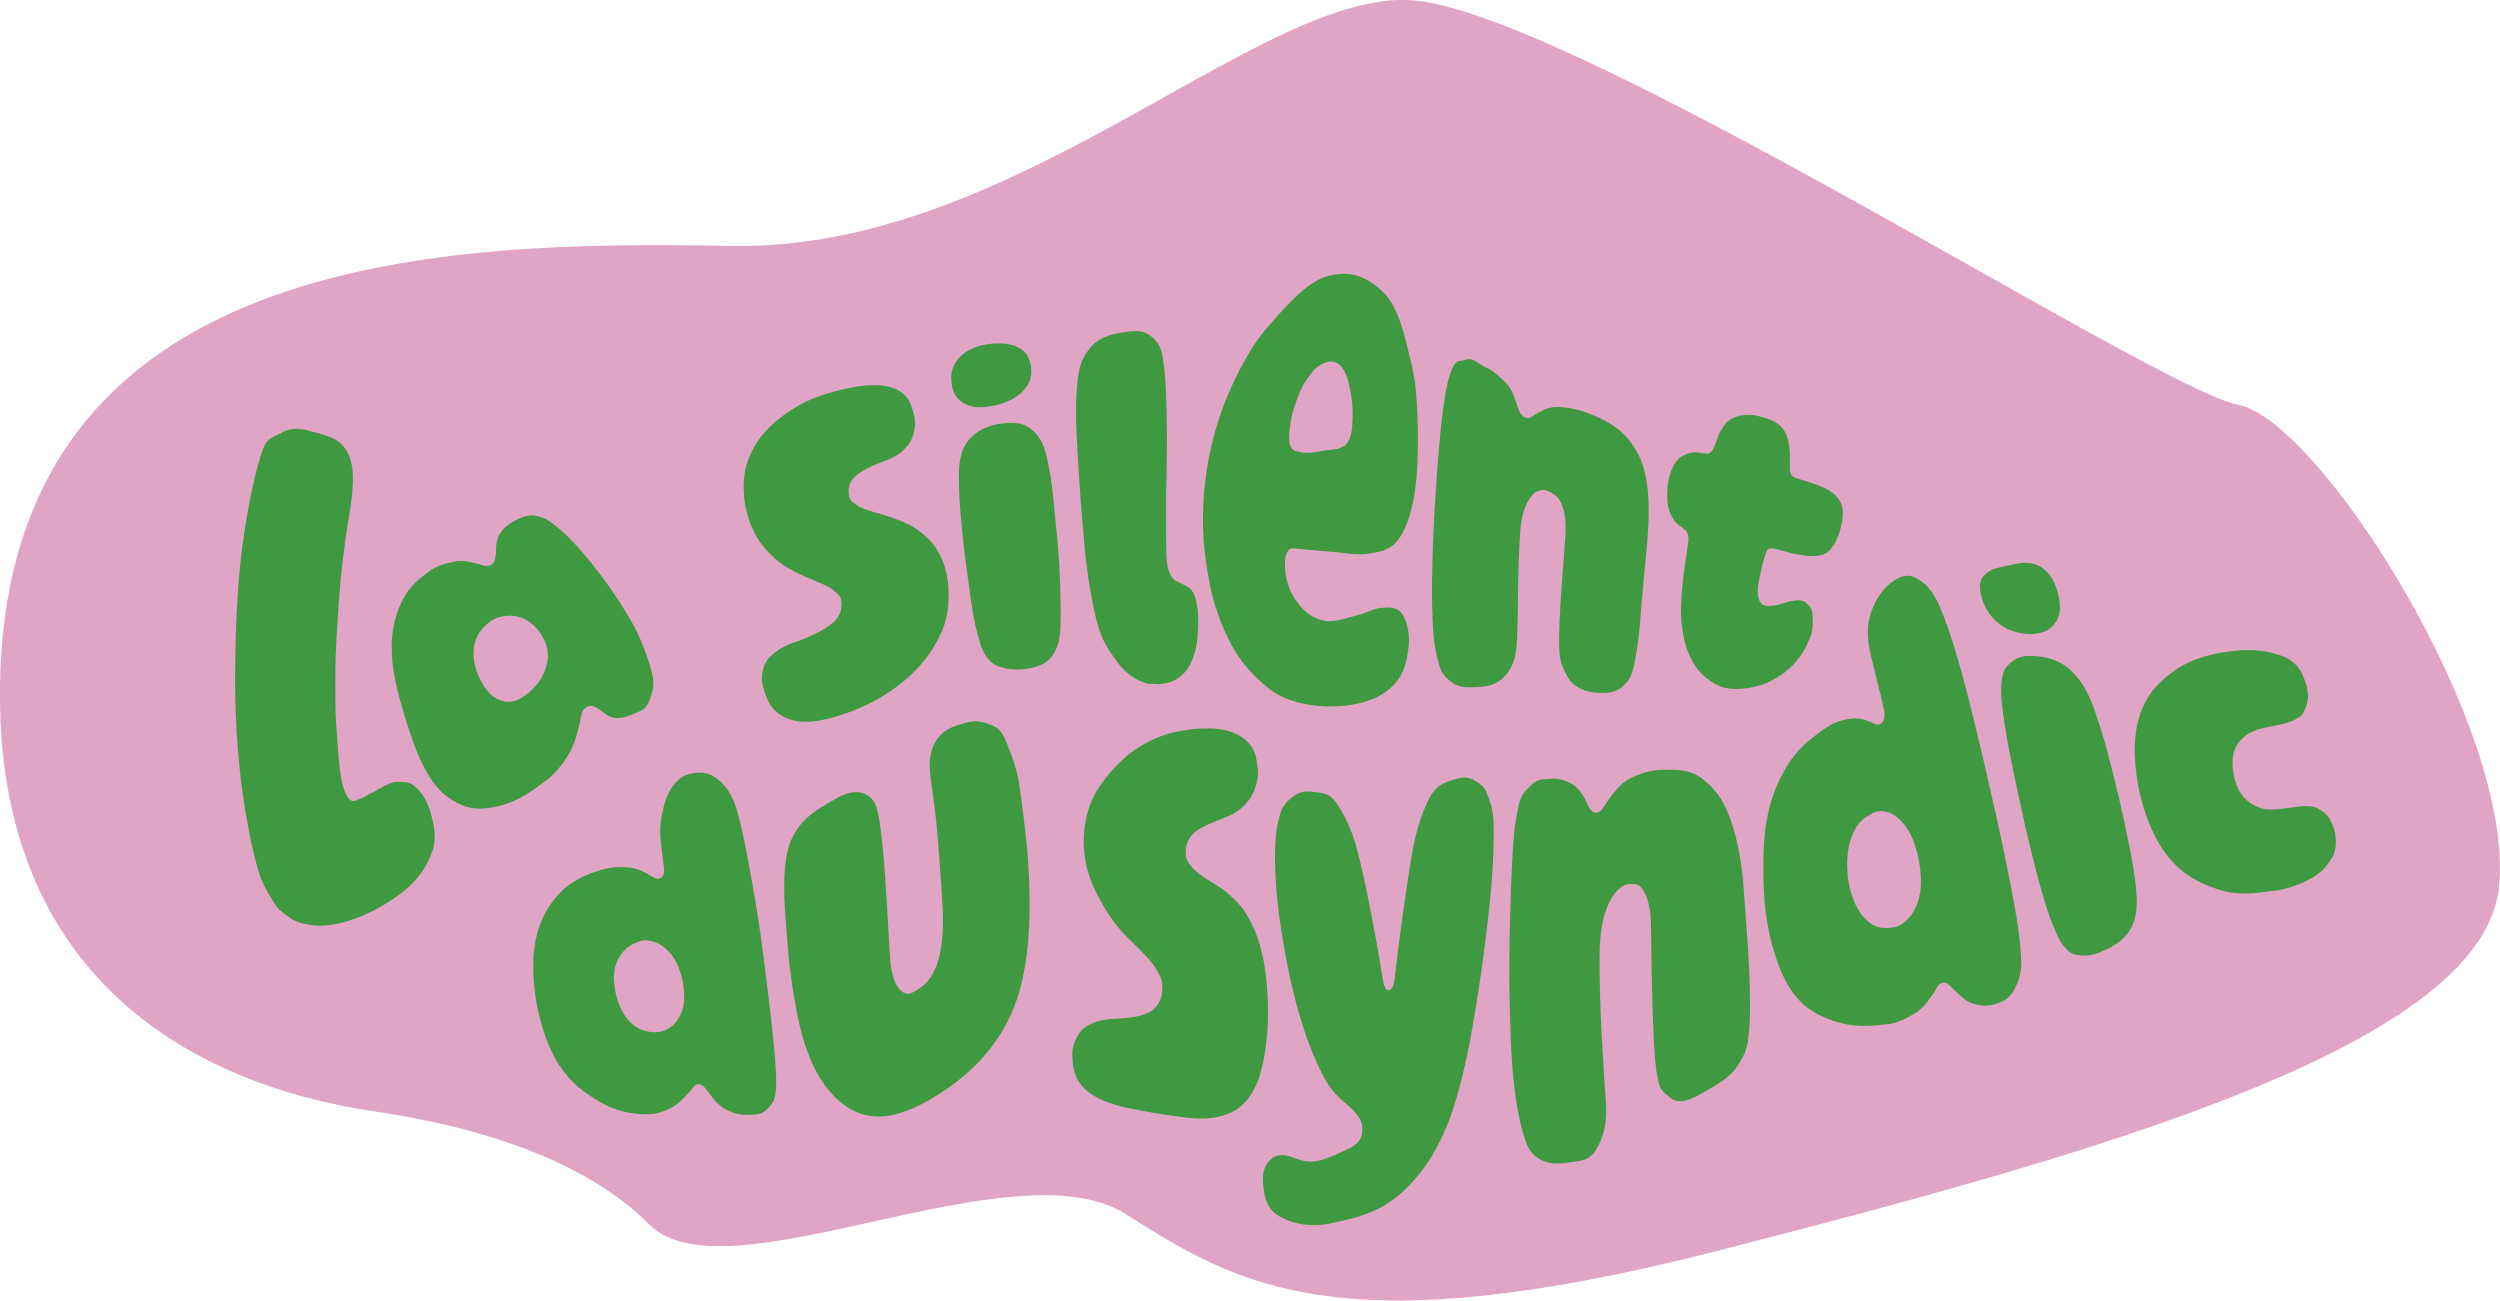 <?xml version="1.0" encoding="UTF-8"?>
<svg xmlns="http://www.w3.org/2000/svg" id="tetes4" viewBox="0 0 216.34 112.55">
  <defs>
    <style>.cls-1{fill:#3e9941;}.cls-2{fill:#e0a4c4;}</style>
  </defs>
  <path class="cls-2" d="M0,59.31c-.47,31.94,26.94,36.03,32.7,36.91s16.85,3.1,23.5,9.75,31.48-7.09,41.24-.89,18.62,11.53,51.43,3.1,66.06-17.74,67.39-31.48-15.52-40.35-22.61-41.68S135.13.45,121.83,0s-34.14,21.73-58.53,21.28S.56,21.51,0,59.31Z"></path>
  <path class="cls-1" d="M30.06,79.72c-1.03.3-2.21.48-3.12.33s-1.41-.28-2.01-.74c-.6-.46-.84-.55-1.26-1.26-.65-1.1-.97-1.46-1.43-3.12-.47-1.66-.97-4.26-1.27-6.5-.31-2.24-.54-5.03-.6-7.58-.08-3.36.04-7.64.32-10.97s1.01-7.63,1.8-10.23c.56-1.85.81-1.6,1.87-2.2,1.06-.6,1.98-.29,3.11.03,1.13.33,2.17.54,2.77,2.04.6,1.5.16,4.02-.18,6.03-.07.42-.26,1.79-.38,2.75-.12.96-.29,2.7-.37,3.97-.08,1.28-.22,3.09-.26,4.43-.04,1.34-.04,2.98-.03,4.18.01,1.2.13,2.65.19,3.53.06.88.15,1.8.21,2.23.13,1,.28,1.75.67,2.34.39.59.73.24,1.12.12.39-.12.56-.31.92-.46.36-.15.58-.36.98-.54.4-.19.84-.47,1.38-.44.54.03.92-.04,1.47.45.55.49.97,1.14,1.27,2.13.3.99.62,2.22.15,3.5-.47,1.28-1.1,2.25-2.35,3.3-1.24,1.05-3.27,2.17-4.94,2.67Z"></path>
  <path class="cls-1" d="M47.28,67.51c-1.3,1.03-2.67,1.95-4.33,2.29-1.66.34-2.71.24-4.23-.85s-2.48-3.31-3.13-5.21c-.64-1.9-1.46-4.56-1.63-6.44-.17-1.88,0-3.3.6-4.78.6-1.48,1.45-2.26,2.59-3.08.7-.51,1.35-.66,2.12-.83s1.45.03,2.16.2c.26.06.4.18.65.16.24-.02.25.03.52-.17.27-.2.33-.8.33-1.24s.06-1,.36-1.42c.29-.43.62-.73,1.14-1.01.52-.28,1.24-.65,1.91-.5s1.05.32,1.66.81c.9.7,1.73,1.57,2.56,2.54.83.98,1.8,2.25,2.56,3.38.76,1.12,1.72,2.65,2.21,3.78s.86,2.18,1.1,3.14c.25.96.02,1.73-.27,2.44-.3.7-.72.79-1.28,1.04-.56.25-1.02.39-1.6.37-.58-.02-1.05-.47-1.44-.75-.39-.28-.8-.44-1.18-.13-.37.31-.36.71-.48,1.25-.19.87-.45,1.9-.96,2.75-.5.85-1.14,1.65-1.94,2.29ZM45.98,59.73c.27-.23.58-.6.8-.95.22-.36.43-.82.54-1.27s.14-.88.04-1.36c-.1-.48-.33-.96-.61-1.37-.28-.41-.65-.8-1.05-1.04-.4-.25-.78-.39-1.2-.44-.42-.05-.81-.02-1.18.08-.37.1-.7.22-.97.45-.75.6-1.21,1.25-1.34,2.24-.13.98.16,2.04.63,2.9s.99,1.48,1.94,1.71,1.68-.31,2.41-.93Z"></path>
  <path class="cls-1" d="M71.52,62.22c-1.37.34-2.72.38-3.82-.26-1.1-.64-1.38-1.51-1.66-2.53-.2-.7-.1-1.32.13-1.89.23-.57.63-.88,1.05-1.19s1.06-.62,1.49-.75c1.08-.35,2.33-.94,3.11-1.5.78-.56,1.04-1.2,1-1.88-.04-.68-.26-.75-.67-1.12-.41-.37-.88-.5-1.44-.76-.56-.26-1.22-.48-1.85-.82-.63-.34-1.26-.68-1.86-1.24-.6-.55-1.12-1.11-1.59-1.95-.47-.84-.82-1.84-.97-2.95-.15-1.11-.13-2.48.31-3.6.44-1.12,1-2,1.87-2.85.88-.85,1.97-1.59,3.08-2.15,1.12-.56,2.71-.99,3.82-1.21,1.42-.28,2.84-.41,3.99.1,1.15.51,1.34,1.34,1.61,2.35.16.62.03,1.26-.16,1.8-.19.53-.55.92-.91,1.25s-.94.62-1.31.75c-.91.32-1.96.78-2.59,1.28-.63.51-.76,1.01-.71,1.6.05.59.26.7.69,1,.43.31.93.43,1.51.62s1.27.34,1.92.61c.65.26,1.34.52,1.97,1.01s1.16.94,1.63,1.77c.47.83.77,1.69.89,2.87.11,1.18.03,2.71-.51,3.96-.54,1.25-1.27,2.39-2.26,3.41-.99,1.03-2.22,1.93-3.5,2.64-1.28.71-2.86,1.3-4.23,1.64Z"></path>
  <path class="cls-1" d="M88.52,57.91c-.65.08-1.32,0-1.91-.18-.59-.19-.94-.43-1.3-.98-.36-.55-.48-.99-.7-1.8-.22-.81-.43-1.88-.58-2.93-.15-1.05-.35-2.54-.5-3.69s-.29-2.6-.39-3.69c-.1-1.09-.16-2.26-.16-3.18,0-.92.01-1.53.25-2.26.24-.72.53-1.13,1.09-1.6.56-.46,1.26-.76,2-.89,1.41-.24,2.55-.23,3.5,1.04.41.55.6,1.11.8,1.98s.39,2.08.51,3.22c.12,1.14.27,2.71.39,3.96.12,1.24.2,2.96.23,4.1.03,1.14.06,2.26.02,3.14-.04.89-.11,1.4-.39,2.04-.56,1.27-1.61,1.58-2.85,1.73ZM86.08,35.08c-.86.19-1.81.27-2.56-.12-.75-.39-1.05-.96-1.17-1.76s.04-1.54.62-2.2c.58-.67,1.51-1.06,2.4-1.2.88-.14,1.93-.14,2.69.24s1.05.92,1.16,1.71c.1.8-.09,1.42-.67,2.07-.58.64-1.6,1.08-2.47,1.27Z"></path>
  <path class="cls-1" d="M99.55,59.19c-1.03-.13-2.1-.88-2.78-1.79s-1.27-1.76-1.63-2.87c-.36-1.11-.54-2.08-.76-3.29s-.4-2.59-.52-3.9-.25-2.81-.35-4.13c-.13-1.8-.25-3.77-.34-5.5-.09-1.73-.08-3.44.11-5.02.14-1.13.43-1.84,1.09-2.62.66-.78,1.55-1.08,2.47-1.25.93-.17,1.96-.36,2.73.25.77.62.92,1.06,1.1,2.19.1.67.2,1.82.23,2.76s.07,2.2.08,3.3c0,1.1,0,2.51-.03,3.64-.04,1.14-.05,2.49-.04,3.54.01,1.05,0,2.2.01,3.07s.05,1.52.34,2.11c.29.59.52.58,1.01.84s.81.33,1.08.98c.27.65.36,1.66.34,2.48-.02.83-.07,1.83-.35,2.64-.27.81-.56,1.43-1.28,1.98-.72.55-1.49.68-2.52.55Z"></path>
  <path class="cls-1" d="M114.61,61.12c-1.59-.04-3.59-.52-4.93-1.63s-2.4-2.3-3.22-3.88-1.44-3.36-1.78-5.13c-.34-1.77-.57-3.44-.58-5.27-.02-1.82.14-3.51.48-5.4s.92-3.87,1.73-5.75c.8-1.88,1.96-4.12,3.3-5.65,1.34-1.54,3.35-3.96,5.19-4.49,1.85-.53,3.28-.15,4.81,1.28,1.53,1.43,2,4.17,2.56,6.42s.58,6.21.49,8.42c-.09,2.21-.4,4.21-1.13,5.75-.73,1.55-1.45,1.81-2.73,2.07s-2.49-.04-3.64-.12-2.1-.19-3.14-.28c-.37-.03-.45.03-.62.3-.18.28-.18.58-.2.98-.02.4.02.94.14,1.41s.28.95.55,1.41c.27.45.6.91,1.02,1.29.42.38.99.71,1.56.84.57.13,1.01.05,1.57-.07.56-.12,1.03-.29,1.61-.43.58-.14,1.19-.52,1.83-.58.64-.06,1.48-.14,1.91.6.43.74.63,1.79.5,2.81-.19,1.46-.43,2.62-1.81,3.72s-3.45,1.44-5.45,1.39ZM114.42,39.03c.52-.13,1.17-.09,1.62-.29.45-.2.57-.37.75-.8.18-.43.22-.96.25-1.47.08-1.19-.12-2.74-.46-3.79-.34-1.05-1-1.62-1.87-1.31-.87.32-1.15.79-1.63,1.46s-.85,1.69-1.09,2.44c-.25.75-.41,1.79-.43,2.38-.01.59-.03.72.18,1.07.21.36.39.31.84.42.45.12,1.32,0,1.84-.12Z"></path>
  <path class="cls-1" d="M127.86,59.45c-.85.04-1.63.08-2.28-.44-.65-.52-.86-.8-1.13-1.79-.41-1.47-.46-2.91-.52-4.82-.06-1.91.06-5.23.16-7.28.13-2.57.41-6.45.64-8.47.23-2.02.42-3.33.82-4.46s.67-.86,1.31-1.07c.64-.21,1.21.48,1.79.71.58.24,1.15.81,1.62,1.25.47.44.76,1.2.93,1.74.17.54.32,1.1.75,1.3.43.19.53-.04.9-.25.66-.37,1.17-.69,2.05-.65s1.77.23,2.69.6c1.29.51,2.55,1.17,3.45,2.35.89,1.17,1.29,2.26,1.5,3.82s.14,3.39-.01,5.11c-.16,1.71-.39,4.02-.52,5.7s-.27,3.23-.59,4.68c-.21.94-.36,1.34-1,1.92-.64.57-1.37.61-2.29.54s-1.96-.43-2.48-1.37c-.51-.94-.71-1.48-.73-2.74-.02-1.26.08-3.02.18-4.51.1-1.49.27-3.56.37-5.04.06-.95,0-1.75-.27-2.49s-.62-1-1.23-1.3c-.25-.12-.44-.11-.73-.04-.29.07-.5.19-.74.52-.24.33-.46.68-.62,1.2-.17.52-.29,1.18-.33,1.85-.09,1.48-.17,3.34-.18,4.82,0,1.49-.04,3.23-.09,4.54-.05,1.31-.33,2.36-1.06,3.13s-1.48.9-2.34.94Z"></path>
  <path class="cls-1" d="M152.08,59.38c-1.18.29-2.63.44-3.74-.24-1.11-.68-1.7-1.4-2.21-2.59-.51-1.19-.72-2.97-.66-4.15.06-1.18.15-2.15.28-3.07.14-.92.21-1.47.32-2.24.05-.38.07-.54-.01-.84-.08-.31-.17-.35-.43-.55-.26-.2-.5-.32-.75-.67-.25-.36-.44-.72-.54-1.3-.1-.58-.11-1.35.03-2.07.14-.72.48-1.75,1.15-2.16.68-.4,1.19-.4,1.88-.28.25.04.37.08.58-.04.21-.12.33-.47.42-.66.08-.19.13-.35.19-.52.06-.16.11-.35.18-.48.35-.66.7-1.2,1.43-1.44.73-.24,1.4-.24,2.18-.02.78.22,1.59.46,2.07,1.3s.46,2.05.44,3.04c0,.21-.02.47.11.67.13.2.36.28.6.36.24.08.65.2.88.28.24.08.48.14.67.21.81.33,1.48.58,1.99,1.33.51.75.35,1.71.11,2.56-.24.85-.72,2-1.6,2.21-.88.22-1.57.04-2.4-.1-.24-.04-.47-.13-.73-.19-.26-.06-.71-.19-.94-.24-.23-.05-.32-.05-.49,0-.17.06-.21.23-.27.38-.19.46-.36,1.23-.45,1.64-.09.41-.2.9-.22,1.12-.08.61-.07,1.21.25,1.57.33.36.77.21,1.08.2.31,0,.47-.09.69-.15.22-.06.4-.13.58-.17.52-.1,1.05-.27,1.51.06.46.33.59.69.61,1.32s.01,1.12-.29,1.85c-.3.73-.73,1.52-1.44,2.25-.71.74-1.89,1.52-3.07,1.81Z"></path>
  <path class="cls-1" d="M55.9,96.43c-1.42-.03-2.7-.31-4.05-1.11-1.35-.8-2.42-1.6-3.42-3.09-1-1.49-1.71-3.68-2.03-5.61-.27-1.63-.38-3.61-.06-5.2.32-1.6.9-2.78,1.92-3.95,1.02-1.16,2.4-1.8,3.82-2.21.83-.24,1.64-.27,2.41-.18.77.09,1.25.39,1.86.72.18.1.23.17.4.21.18.04.15.07.4-.02.26-.09.37-.55.31-.88s-.08-.68-.13-1.05c-.05-.37-.1-.86-.15-1.24s-.07-.95-.04-1.28c.1-1.12.4-2.52.98-3.37.57-.84,1.18-1.19,2.07-1.29s1.49.13,2.18.78c.69.64,1.11,1.45,1.42,2.54s.59,2.38.84,3.71c.25,1.33.56,3,.81,4.49.25,1.49.57,3.86.74,5.26.27,2.15.62,4.99.77,6.67.15,1.68.25,2.6.21,3.71-.04,1.11-.24,1.39-.79,1.95-.55.56-1.17.46-1.82.48-.65.02-1.29-.22-1.82-.51-.54-.29-.99-.87-1.3-1.27s-.54-.84-.97-.86c-.43-.02-.45.29-.73.59-.45.47-.92,1.06-1.59,1.41-.68.36-1.34.61-2.24.59ZM56.79,89.32c.35,0,.65-.1.98-.27.33-.18.61-.41.85-.77s.43-.74.53-1.26.07-1.28-.03-1.87c-.09-.59-.31-1.31-.56-1.81s-.55-.88-.89-1.19c-.34-.31-.69-.53-1.06-.64s-.71-.2-1.04-.11c-.9.24-1.55.66-2.03,1.5-.48.84-.49,1.8-.31,2.78s.57,1.99,1.24,2.71c.68.71,1.38.93,2.32.94Z"></path>
  <path class="cls-1" d="M80.67,95.04c-2.98,1.76-5.83,2.45-8.4-.09-2.57-2.54-3.27-6.65-3.8-10.28-.24-1.64-.42-4.17-.53-5.74-.1-1.57-.12-2.92.03-4.21.15-1.3.42-2.08,1.08-3.06.66-.97,1.73-1.65,2.67-2.19.95-.54,1.81-1.15,2.91-.84,1.1.31,1.31,1.32,1.5,2.6.19,1.28.34,2.9.46,4.54s.27,4.43.37,6.12c.07,1.28.14,2.8.8,3.61.66.8,1.08.51,1.82.02s1.21-1.19,1.58-2.31.49-2.89.43-4.3c-.09-1.86-.29-4.56-.43-6.29-.14-1.73-.34-3.26-.54-4.66-.2-1.4-.31-2.46.2-3.52s1.25-1.44,2.16-1.72c.91-.29,1.42-.43,2.34-.14.92.3,1.32.5,1.77,1.65.45,1.15.91,2.22,1.14,3.85.22,1.63.61,4.46.73,6.33.28,4.13.25,8.99-1.18,12.67s-4.13,6.19-7.11,7.95Z"></path>
  <path class="cls-1" d="M97.48,95.86c-1.32-.29-2.74-.79-3.62-1.65-.88-.86-1.01-1.77-1.07-2.82-.04-.71.2-1.29.5-1.82.3-.53.76-.8,1.24-1.02.47-.22,1.13-.33,1.55-.36,1.08-.07,2.36-.11,3.25-.53.89-.42,1.2-1.21,1.25-1.99.05-.78-.13-1.11-.47-1.72-.34-.61-.76-1.02-1.28-1.57s-1.1-1.06-1.68-1.69-1.16-1.42-1.64-2.26c-.48-.83-.92-1.66-1.26-2.67-.33-1.01-.5-2.06-.46-3.26.04-1.2.32-2.62.94-3.74.62-1.12,1.44-2.1,2.37-2.98.93-.88,2.1-1.58,3.28-2.04s2.61-.66,3.71-.7c1.42-.04,2.59.13,3.57.9.98.77,1.07,1.58,1.19,2.66.07.66-.13,1.35-.36,1.91s-.63,1.01-1.01,1.37-.95.66-1.32.81c-.9.37-1.94.72-2.62,1.21-.68.49-.9,1.12-.93,1.77s.13.87.5,1.33c.37.46.79.72,1.35,1.1.56.38,1.13.63,1.75,1.18.62.55,1.18,1.01,1.73,1.97.55.96.99,1.98,1.31,3.41.33,1.43.5,3.52.48,5.29-.02,1.76-.34,4.59-1.08,6.06-.74,1.47-1.55,2.16-2.86,2.54-1.31.38-2.59.25-3.93.06-1.34-.19-3.05-.46-4.38-.75Z"></path>
  <path class="cls-1" d="M115.13,105.88c-1.7.31-3.09.09-4.36-.59-1.28-.68-1.42-2-1.48-3.17-.04-.82.28-1.55.91-1.96.63-.41,1.41-.1,2,.12.59.22,1.26.31,1.86.17.61-.13,1.26-.38,1.79-.65s1.18-.47,1.56-.86.48-.73.48-1.23c0-.5-.1-.77-.44-1.23s-.62-.65-1.21-1.18c-.59-.53-1.06-.98-1.64-2.02-.57-1.04-1.32-2.82-1.77-4.22s-.89-2.99-1.22-4.55c-.33-1.56-.69-3.63-.91-5.2-.22-1.58-.36-3.58-.37-4.91,0-1.33.05-2.28.27-3.24.21-.96.39-1.46,1.01-1.99s1.08-.77,2-.65c.92.12,1.5.04,2.27,1.31s1.24,2.34,1.8,4.64,1.49,7.1,1.92,9.91c.05.35.14.87.26,1.07s.14.25.31.23c.17-.02.19-.06.33-.27s.19-.73.23-1.1c.31-2.8.98-7.47,1.36-9.83s.8-3.71,1.47-5.15c.67-1.43,1.41-1.6,2.34-1.89.94-.29,1.31-.16,1.96.26s.73.7,1.05,1.59c.32.88.36,1.84.35,3.19,0,1.35-.1,3.15-.27,4.92-.17,1.77-.48,4.33-.75,6.3s-.71,4.64-1.05,6.45c-.34,1.81-.86,3.96-1.28,5.31-.94,3.01-2.27,5.48-4.27,7.43-2,1.95-4.13,2.52-6.52,2.96Z"></path>
  <path class="cls-1" d="M135.82,100.59c-.97.14-1.77.19-2.61-.3-.83-.49-1.1-1.16-1.44-2.35-.5-1.77-.77-3.86-.93-6.09-.16-2.24-.24-6.08-.23-8.33.01-2.84.13-6.72.24-8.89.11-2.17.23-3.37.51-4.68.27-1.31.57-1.42,1.16-2.02.59-.6,1.16-.48,1.81-.54s1.23.2,1.75.49c.52.3.93.95,1.15,1.4s.42,1.08.91,1.04c.5-.04.61-.49.9-.89.51-.71,1.14-1.62,1.99-2.05.85-.43,1.76-.73,2.74-.76,1.37-.04,2.55-.07,3.72.91,1.17.98,1.74,1.92,2.33,3.6s.94,3.84,1.08,5.89c.14,2.05.39,4.97.47,7.01.08,2.03.14,3.85-.06,5.65-.13,1.17-.38,1.66-.96,2.57s-1.67,1.57-2.58,2.08c-.91.51-2.22,1.39-3.15.72-.93-.68-1.05-.88-1.27-2.32-.22-1.44-.29-3.82-.35-5.71s-.12-4.81-.13-6.69c0-1.2-.12-2.19-.53-3.03s-.74-.83-1.49-.78c-.31.02-.52.2-.81.46-.29.27-.54.59-.78,1.1-.24.51-.46,1.09-.6,1.83s-.24,1.7-.24,2.62c0,2.03.04,4.61.16,6.62.12,2,.24,4.37.38,6.09.14,1.72-.12,2.96-.76,4.11-.64,1.15-1.41,1.09-2.37,1.24Z"></path>
  <path class="cls-1" d="M163.25,88.64c-1.55.18-2.96.27-4.6-.3s-2.88-1.31-3.95-3.14c-1.06-1.83-1.81-4.72-2-7.16-.16-2.06-.17-4.92.15-6.86.33-1.94.88-3.36,1.78-4.87s1.99-2.35,3.3-3.27c.77-.53,1.41-.73,2.2-.84.79-.11,1.22.07,1.89.34.19.08.24.17.43.16.19,0,.15.06.4-.15.25-.21.27-.91.15-1.32s-.19-.88-.32-1.34c-.13-.46-.29-1.15-.4-1.61-.12-.46-.28-1.1-.36-1.46-.28-1.24-.42-2.39-.09-3.54.33-1.14.93-2.18,1.82-2.85s1.57-.87,2.57-.16c1,.71,1.45,1.72,2.01,3.15.56,1.43,1.18,3.49,1.66,5.27.48,1.78,1.07,4.2,1.51,6.05.44,1.85,1.02,4.43,1.38,6.04.56,2.48,1.15,5.45,1.51,7.4.36,1.95.51,3.12.6,4.49.09,1.37-.1,2-.54,2.88-.44.88-1.01,1.13-1.73,1.35-.72.22-1.36.12-1.96-.08-.6-.2-1.08-.7-1.44-1.04-.37-.34-.64-.81-1.1-.74-.45.07-.48.46-.75.84-.44.6-.91,1.37-1.66,1.81s-1.48.85-2.47.96ZM163.92,80.23c.39-.06.68-.26,1.02-.55.34-.3.61-.66.84-1.17.23-.51.39-1.11.44-1.79s-.04-1.63-.18-2.35c-.14-.72-.42-1.61-.72-2.19-.3-.59-.65-1.02-1.05-1.37-.4-.35-.72-.51-1.15-.59-.43-.08-.69-.04-1.06.14-.98.49-1.49,1.07-1.88,2.18s-.41,2.53-.22,3.71.63,2.42,1.42,3.23c.79.81,1.48.93,2.53.76Z"></path>
  <path class="cls-1" d="M182.24,82.17c-.67.33-1.31.57-1.99.52s-1.01-.09-1.51-.65c-.51-.56-.69-1.01-1.08-1.96-.39-.95-.78-2.2-1.15-3.54-.37-1.35-.87-3.38-1.23-4.94-.36-1.56-.8-3.68-1.12-5.18s-.62-3.24-.79-4.46-.27-2.09-.15-2.99.26-1.22.86-1.69c.59-.47,1.11-.56,1.95-.51,1.59.09,2.82.63,3.91,2.07.47.62.91,1.47,1.26,2.46.35,1,.79,2.33,1.12,3.58.33,1.25.77,2.97,1.08,4.3.31,1.33.66,3.03.9,4.24.24,1.21.43,2.36.53,3.34.1.98.12,1.66-.03,2.44-.3,1.54-1.26,2.35-2.54,2.98ZM175.47,54.85c-.95-.01-1.94-.4-2.66-1.02-.71-.62-1.19-1.49-1.37-2.31s-.16-1.44.48-1.93c.65-.49,1.5-.55,2.31-.75.81-.21,1.76-.23,2.51.31.75.53,1.19,1.44,1.38,2.33.19.88.27,1.71-.3,2.47s-1.42.94-2.37.92Z"></path>
  <path class="cls-1" d="M196.87,77.07c-1.57.22-3.25.47-4.91-.1-1.66-.58-2.88-1.14-4.17-2.63-1.29-1.49-2.18-3.71-2.64-5.78-.46-2.07-.64-4.57-.03-6.52.62-1.95,1.65-3.03,3.15-4.07,1.51-1.04,3.31-1.44,4.93-1.63,1.62-.2,3.21-.04,4.47.51,1.26.55,1.63,1.5,1.92,2.48.28.98.11,1.55-.25,2.3-.18.38-.43.46-.77.65s-.67.28-1.13.39c-.45.11-1.02.19-1.56.32-.53.13-1.15.33-1.61.71-.46.38-.76.76-.95,1.37-.19.61-.14,1.35-.02,2,.12.65.37,1.3.77,1.8.4.5.86.79,1.42,1.01.56.22,1.19.18,1.73.13.54-.05,1.11-.14,1.58-.2.47-.06.79-.07,1.2-.02.4.05.63.17.95.4.32.24.56.45.74.86.18.41.35.7.41,1.27.06.57.09,1.25-.31,1.91-.4.66-.83,1.24-1.7,1.73-.87.49-2.01.96-3.23,1.13Z"></path>
</svg>
